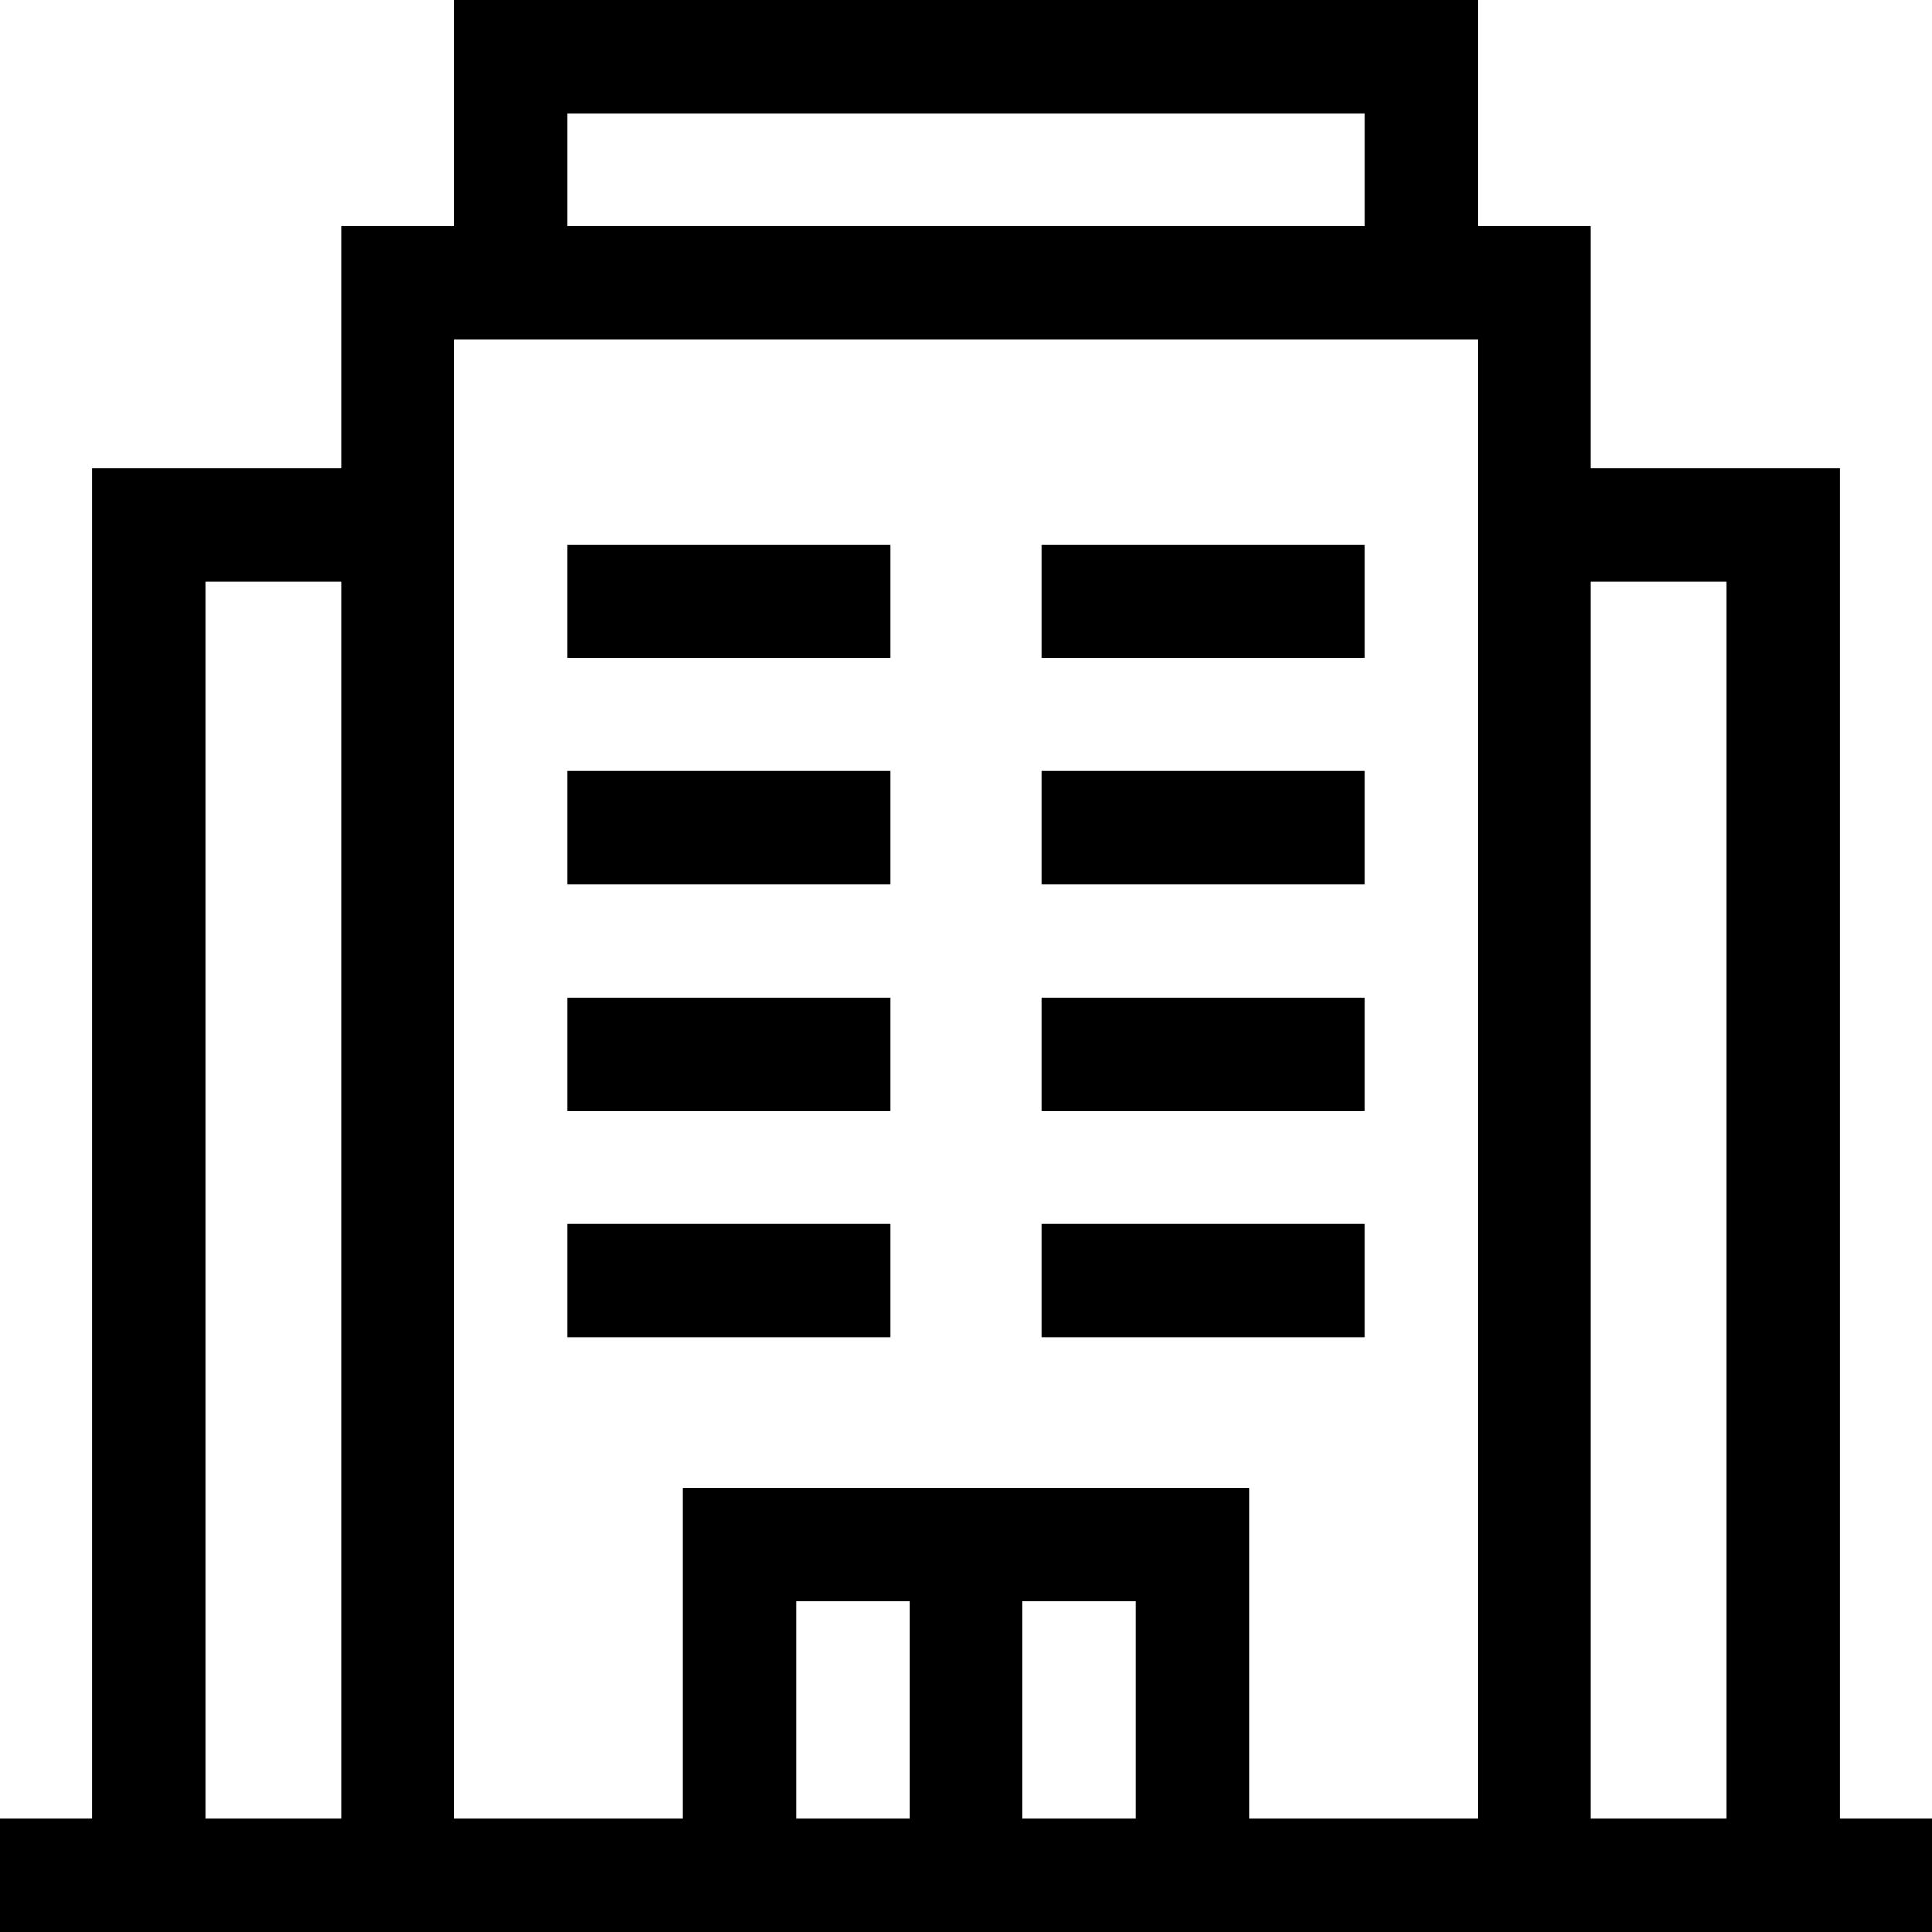 <?xml version="1.0" encoding="UTF-8"?>
<svg xmlns="http://www.w3.org/2000/svg" xmlns:xlink="http://www.w3.org/1999/xlink" version="1.1" id="Capa_1" x="0px" y="0px" viewBox="0 0 512 512" style="enable-background:new 0 0 512 512;" xml:space="preserve" width="512" height="512">
<g>
	<polyline style="fill:none;stroke:#000000;stroke-width:30;stroke-miterlimit:10;" points="105.386,496.999 105.386,75.005 &#10;&#9;&#9;406.614,75.005 406.614,496.999 &#9;"/>
	<polyline style="fill:none;stroke:#000000;stroke-width:30;stroke-miterlimit:10;" points="135.388,75.005 135.388,15.001 &#10;&#9;&#9;376.612,15.001 376.612,75.005 &#9;"/>
	<line style="fill:none;stroke:#000000;stroke-width:30;stroke-miterlimit:10;" x1="0" y1="496.999" x2="512" y2="496.999"/>
	<polyline style="fill:none;stroke:#000000;stroke-width:30;stroke-miterlimit:10;" points="472.618,496.999 472.618,139.141 &#10;&#9;&#9;406.614,139.141 &#9;"/>
	<polyline style="fill:none;stroke:#000000;stroke-width:30;stroke-miterlimit:10;" points="39.382,496.999 39.382,139.141 &#10;&#9;&#9;105.386,139.141 &#9;"/>
	<line style="fill:none;stroke:#000000;stroke-width:30;stroke-miterlimit:10;" x1="256" y1="409.367" x2="256" y2="496.999"/>
	<polyline style="fill:none;stroke:#000000;stroke-width:30;stroke-miterlimit:10;" points="195.996,496.999 195.996,409.367 &#10;&#9;&#9;316.004,409.367 316.004,496.999 &#9;"/>
	
		<line style="fill:none;stroke:#000000;stroke-width:30;stroke-miterlimit:10;" x1="150.389" y1="339.363" x2="235.999" y2="339.363"/>
	
		<line style="fill:none;stroke:#000000;stroke-width:30;stroke-miterlimit:10;" x1="276.001" y1="339.363" x2="361.611" y2="339.363"/>
	
		<line style="fill:none;stroke:#000000;stroke-width:30;stroke-miterlimit:10;" x1="150.389" y1="279.359" x2="235.999" y2="279.359"/>
	
		<line style="fill:none;stroke:#000000;stroke-width:30;stroke-miterlimit:10;" x1="276.001" y1="279.359" x2="361.611" y2="279.359"/>
	
		<line style="fill:none;stroke:#000000;stroke-width:30;stroke-miterlimit:10;" x1="150.389" y1="219.355" x2="235.999" y2="219.355"/>
	
		<line style="fill:none;stroke:#000000;stroke-width:30;stroke-miterlimit:10;" x1="276.001" y1="219.355" x2="361.611" y2="219.355"/>
	
		<line style="fill:none;stroke:#000000;stroke-width:30;stroke-miterlimit:10;" x1="150.389" y1="159.351" x2="235.999" y2="159.351"/>
	
		<line style="fill:none;stroke:#000000;stroke-width:30;stroke-miterlimit:10;" x1="276.001" y1="159.351" x2="361.611" y2="159.351"/>
</g>















</svg>
